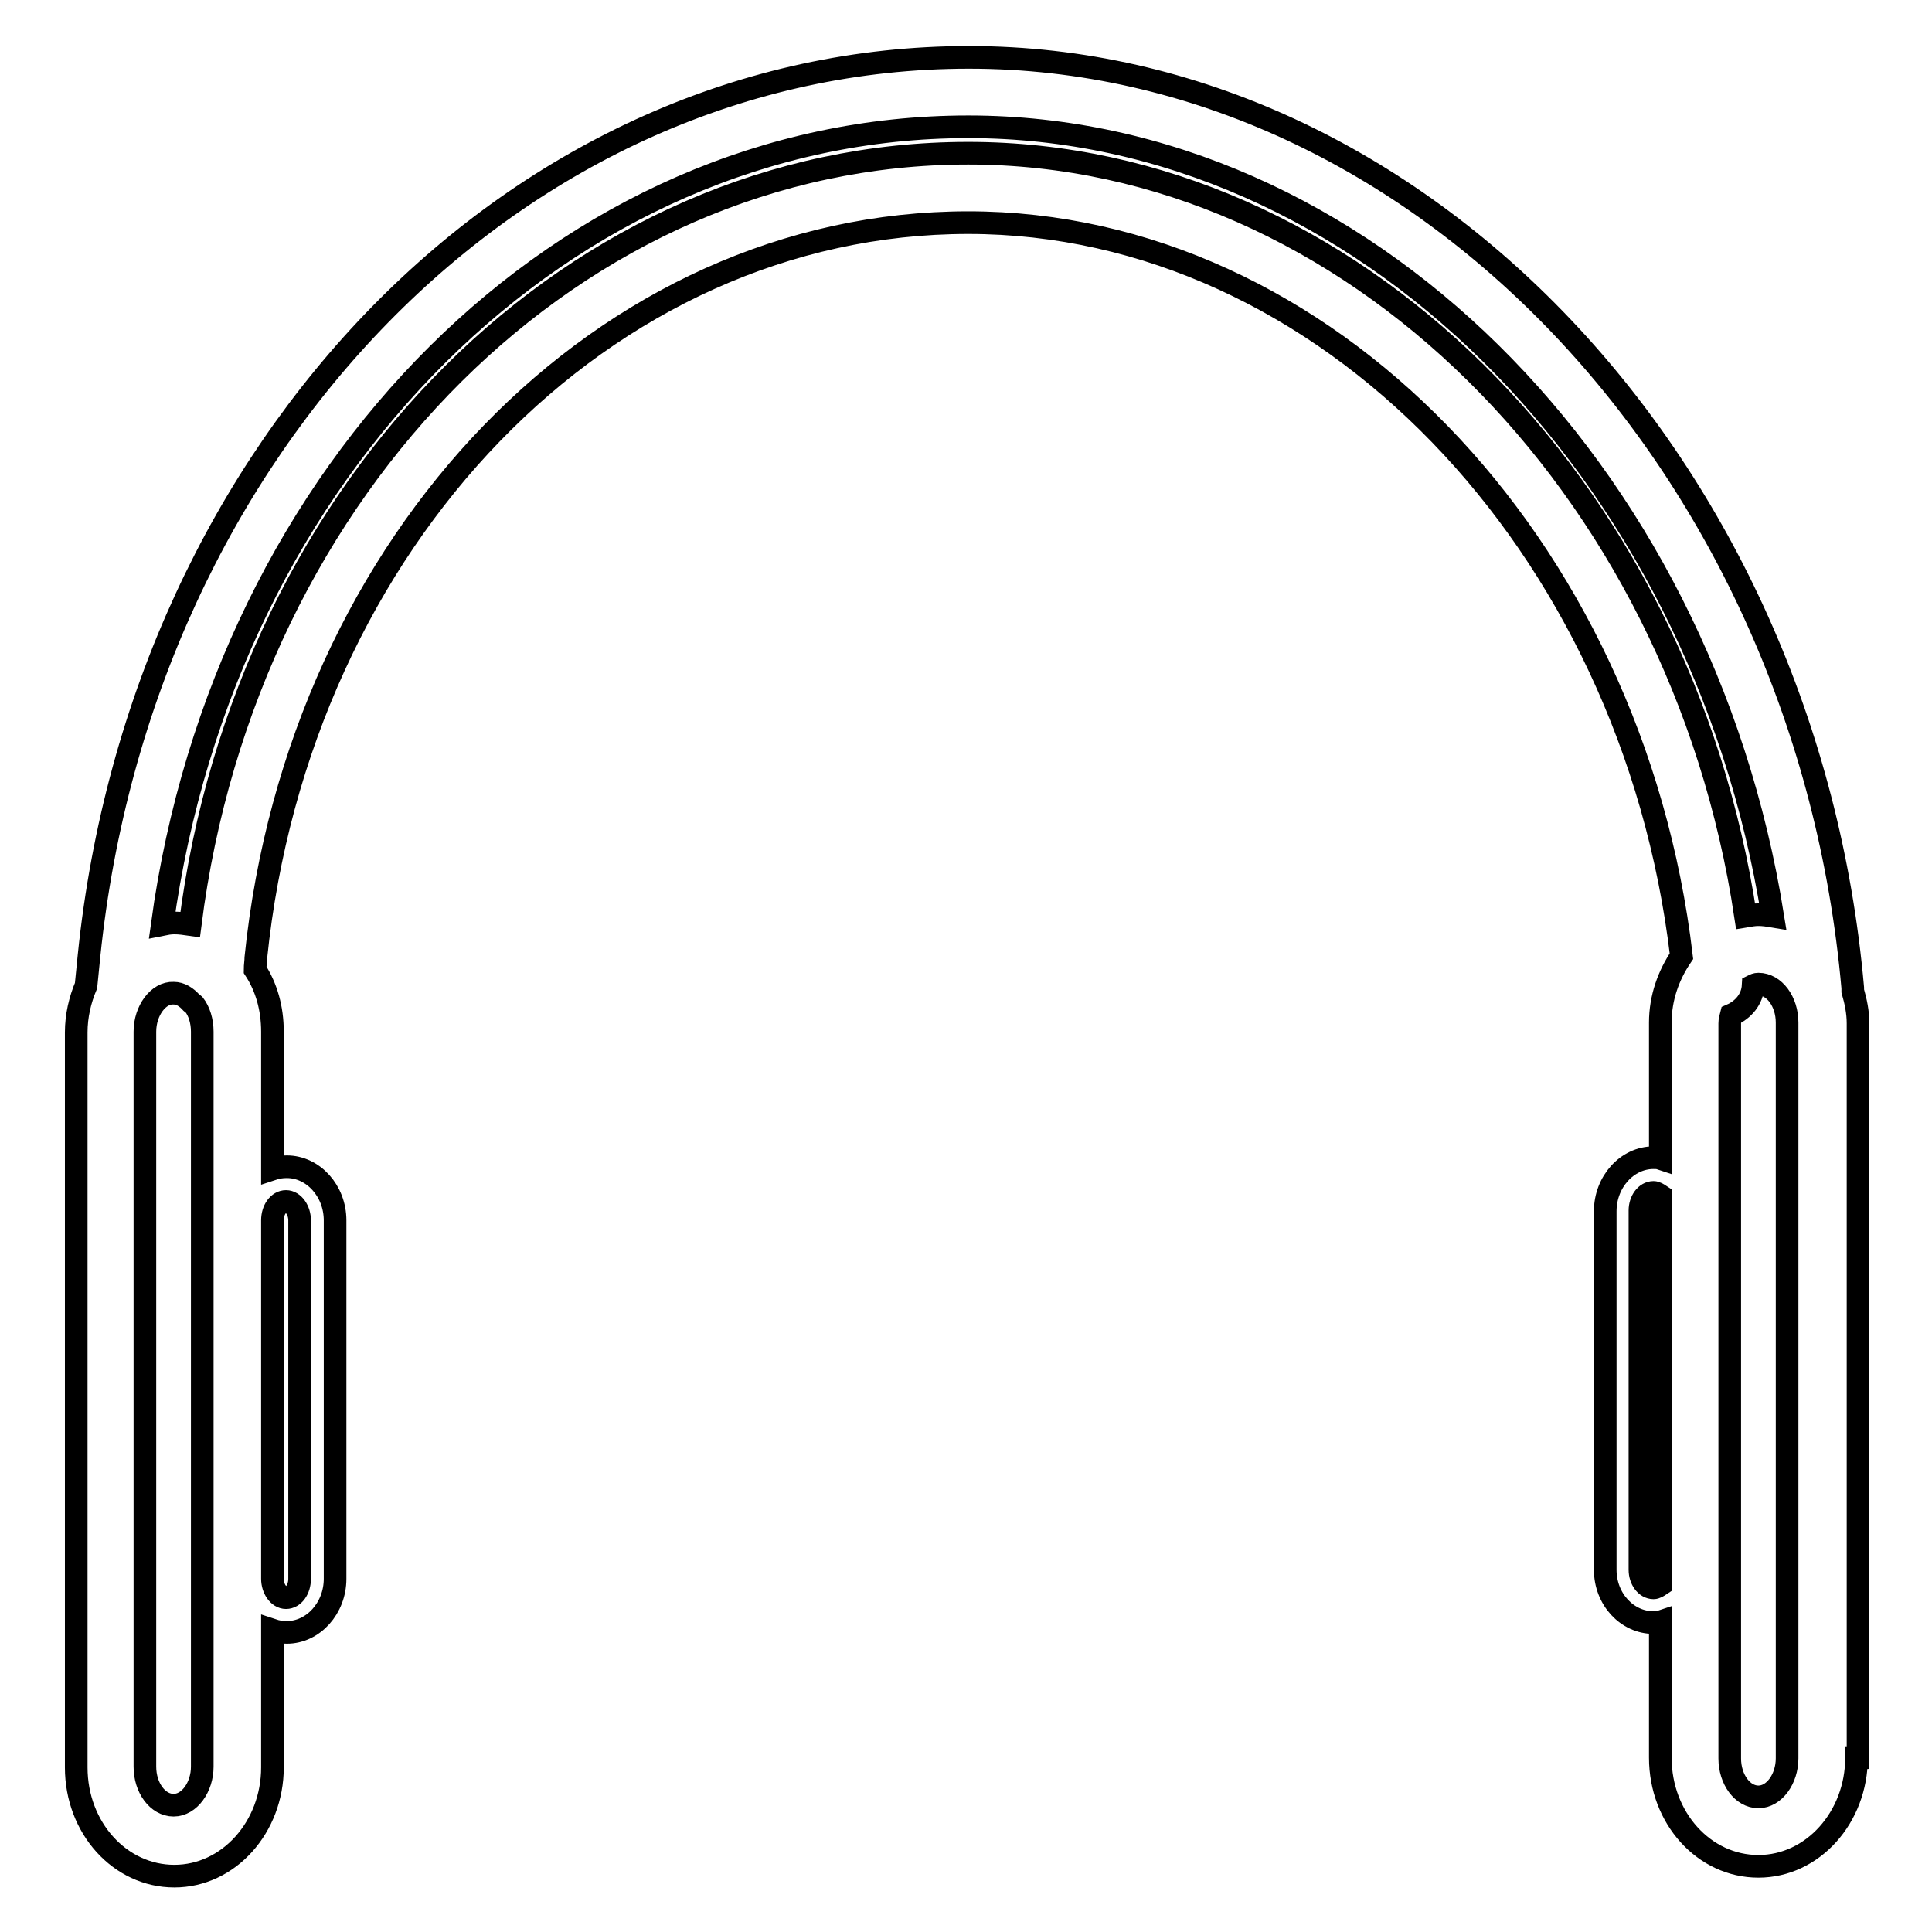 <?xml version="1.0" encoding="utf-8"?>
<!-- Svg Vector Icons : http://www.onlinewebfonts.com/icon -->
<!DOCTYPE svg PUBLIC "-//W3C//DTD SVG 1.1//EN" "http://www.w3.org/Graphics/SVG/1.1/DTD/svg11.dtd">
<svg version="1.1" xmlns="http://www.w3.org/2000/svg" xmlns:xlink="http://www.w3.org/1999/xlink" x="0px" y="0px" viewBox="0 0 256 256" enable-background="new 0 0 256 256" xml:space="preserve">
<g><g><path stroke-width="3" fill-opacity="0" stroke="#000000"  d="M246,232.9c0,7.9-5.8,14.4-13,14.4c-7.2,0-13-6.4-13-14.4v-18c-0.3,0.1-0.6,0.1-0.9,0.1c-3.5,0-6.4-3.1-6.4-7v-47.5c0-3.9,2.9-7.1,6.4-7.1c0.3,0,0.6,0,0.9,0.1v-18c0-3.3,1.1-6.3,2.8-8.8c-6.5-54.8-47.3-97.2-94.5-97.2c-48.1,0-88.7,41.9-94.4,97.4c0,0.5-0.1,1-0.1,1.6c1.5,2.3,2.3,5.1,2.3,8.2v18.2c0.6-0.2,1.2-0.3,1.9-0.3c3.5,0,6.4,3.2,6.4,7.1v47.5c0,3.9-2.9,7.1-6.4,7.1c-0.7,0-1.3-0.1-1.9-0.3v18.2c0,7.9-5.8,14.4-13,14.4c-7.2,0-13-6.4-13-14.4v-97.4c0-2.2,0.5-4.3,1.3-6.2l0.4-4c7-67.9,57.1-119,116.6-119c59.6,0,111,54.2,117.1,123.3c0,0.1,0,0.2,0,0.4c0.4,1.4,0.7,2.8,0.7,4.3V232.9z M220,158.4c-0.3-0.2-0.6-0.4-0.9-0.4c-1,0-1.8,1.1-1.8,2.4V208c0,1.3,0.8,2.4,1.8,2.4c0.3,0,0.6-0.2,0.9-0.4V158.4z M36.1,209.2c0,1.3,0.8,2.5,1.8,2.5c1,0,1.8-1.1,1.8-2.5v-47.5c0-1.3-0.8-2.5-1.8-2.5c-1,0-1.8,1.1-1.8,2.5V209.2z M19.2,136.7v97.4c0,2.8,1.7,5.1,3.8,5.1c2.1,0,3.8-2.4,3.8-5.1v-97.4c0-1.4-0.4-2.7-1.1-3.6c-0.1-0.1-0.2-0.1-0.3-0.2c-0.7-0.8-1.5-1.3-2.4-1.3C21,131.5,19.2,133.9,19.2,136.7z M128.3,16.8C75,16.8,29.8,61.9,21.5,122.5c0.5-0.1,1-0.2,1.6-0.2c0.7,0,1.4,0.1,2.1,0.2C32.6,64.1,76.5,20.3,128.3,20.3c50.5,0,94.4,43.8,103,101.1c0.6-0.1,1.1-0.2,1.7-0.2c0.7,0,1.3,0.1,1.9,0.2C225.4,61.9,180.2,16.8,128.3,16.8z M236.8,135.5c0-2.8-1.7-5.1-3.8-5.1c-0.3,0-0.5,0.1-0.7,0.2c-0.1,1.8-1.3,3.2-2.9,3.9c-0.1,0.4-0.2,0.7-0.2,1.1v97.4c0,2.8,1.7,5.1,3.8,5.1c2.1,0,3.8-2.4,3.8-5.1V135.5L236.8,135.5z"/></g></g>
</svg>